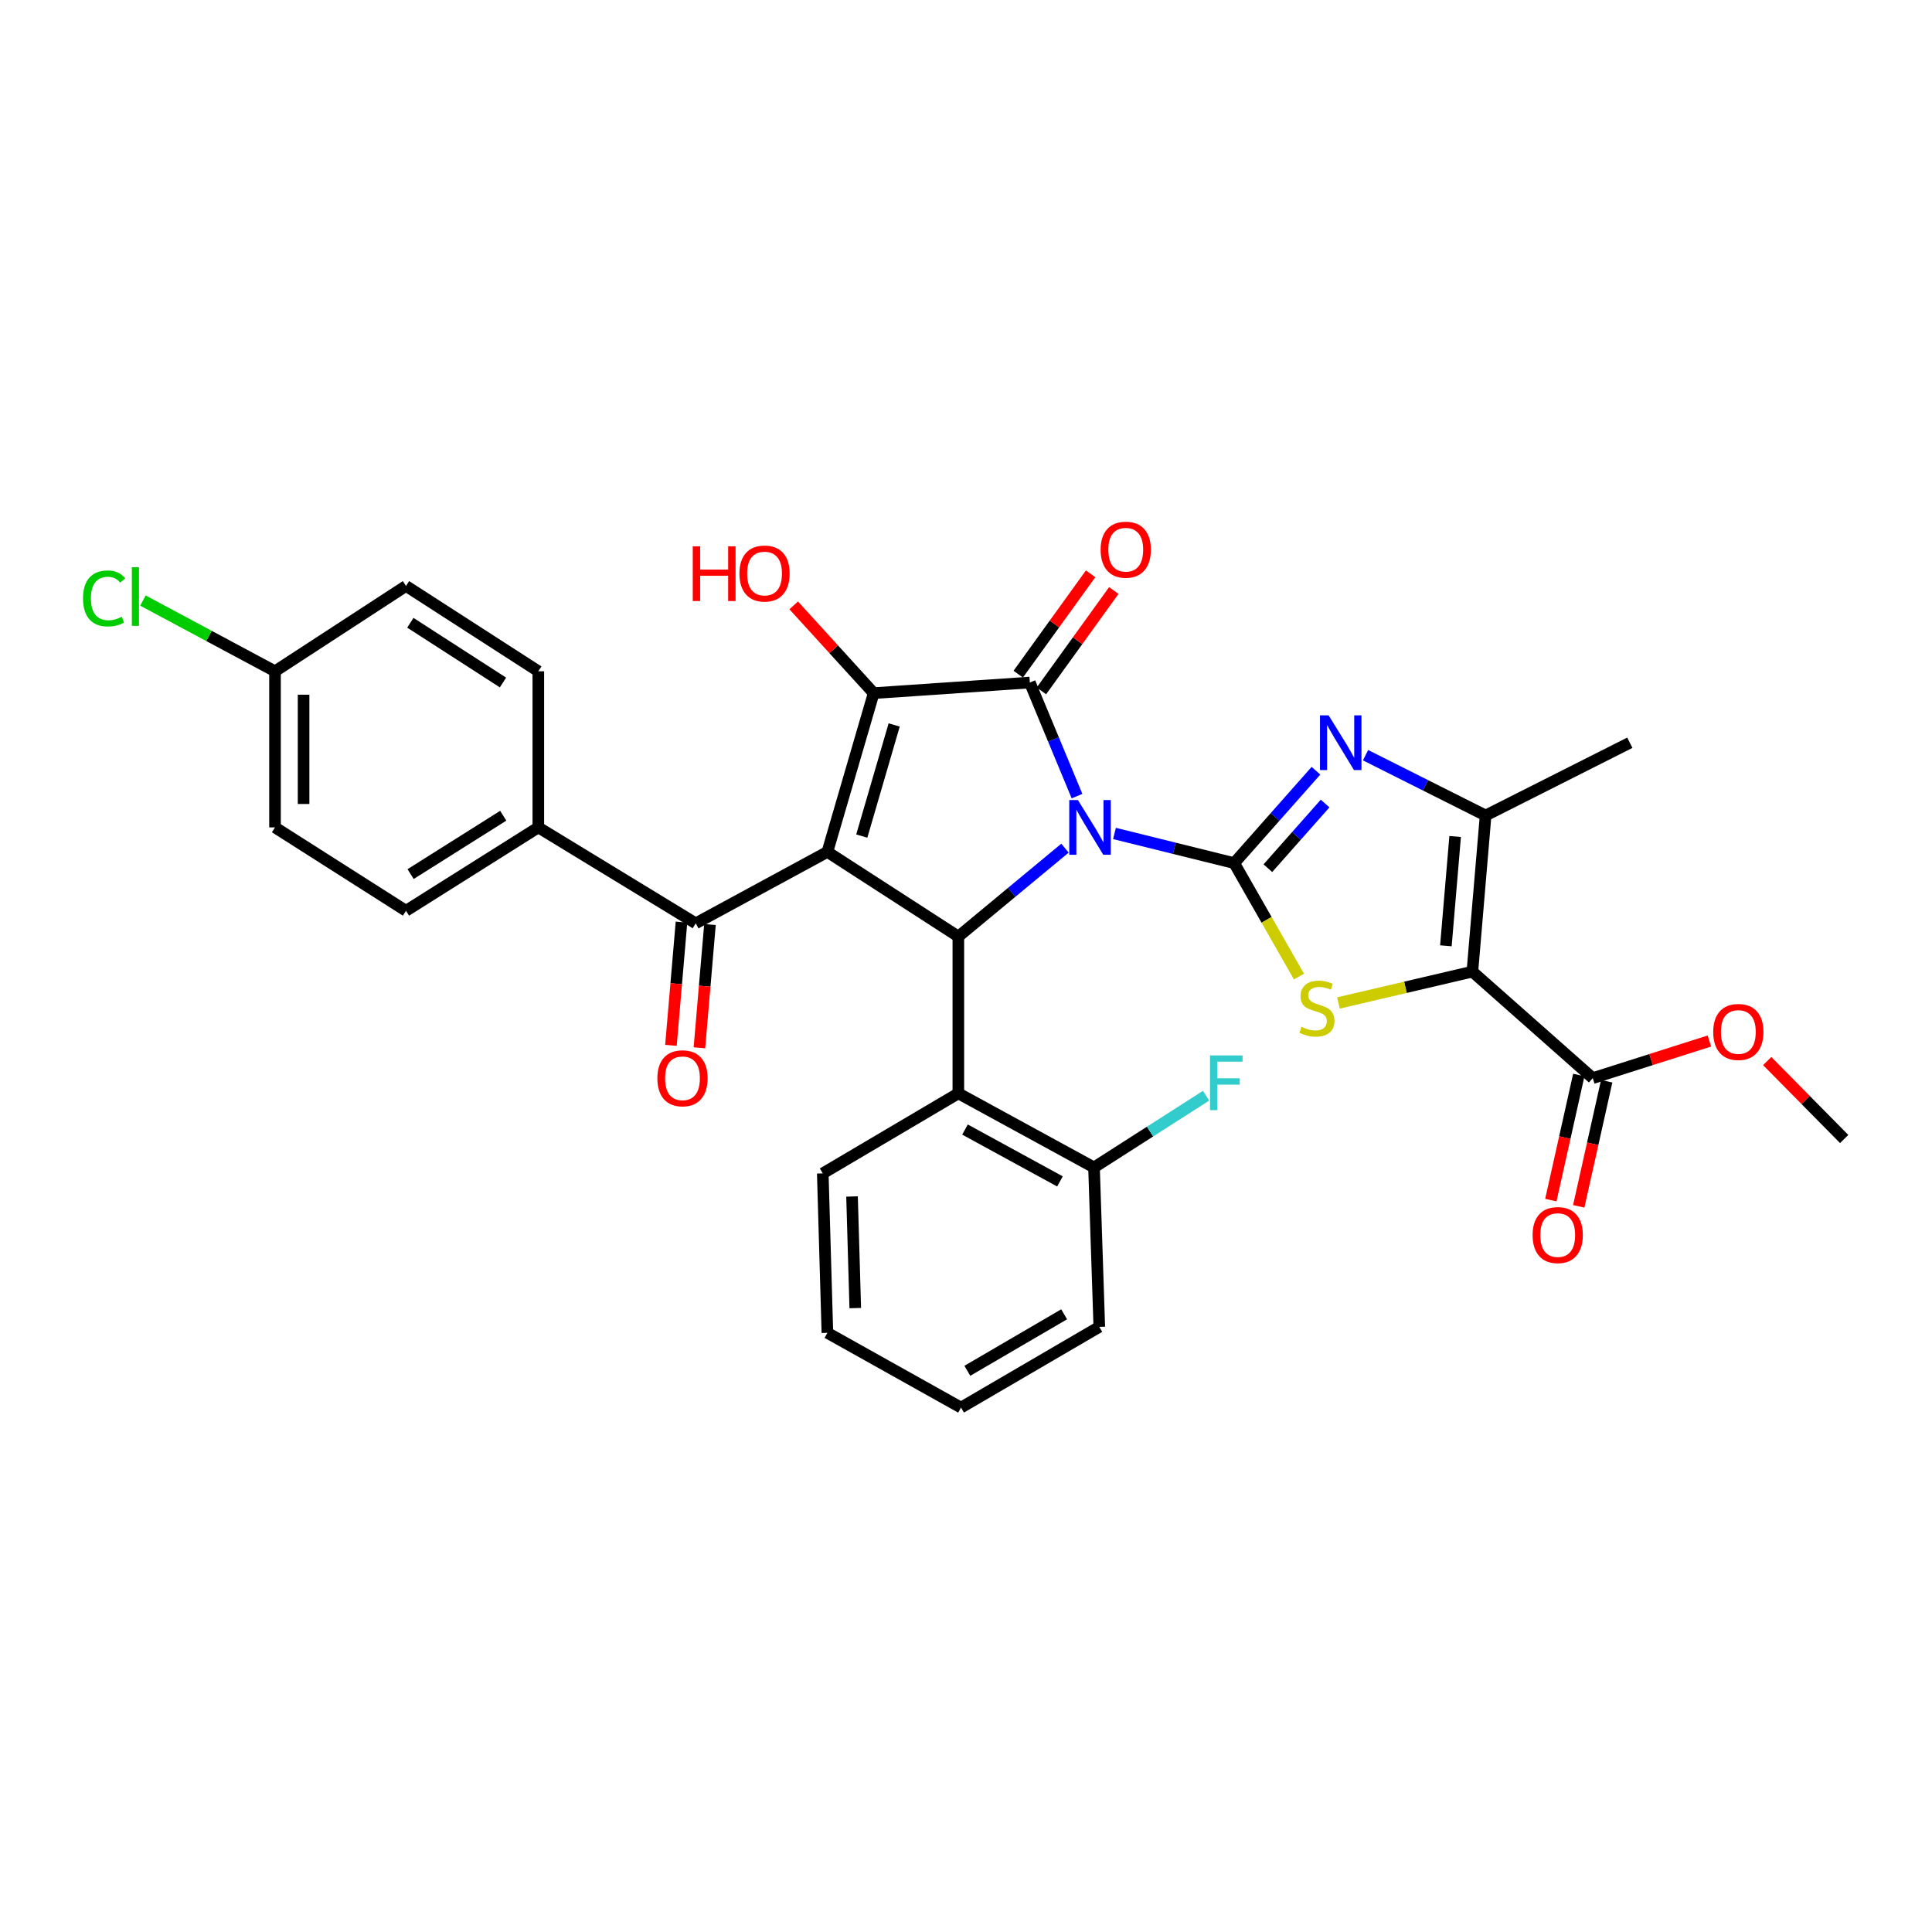 <?xml version='1.0' encoding='iso-8859-1'?>
<svg version='1.1' baseProfile='full'
              xmlns='http://www.w3.org/2000/svg'
                      xmlns:rdkit='http://www.rdkit.org/xml'
                      xmlns:xlink='http://www.w3.org/1999/xlink'
                  xml:space='preserve'
width='1000px' height='1000px' viewBox='0 0 1000 1000'>
<!-- END OF HEADER -->
<rect style='opacity:1.0;fill:#FFFFFF;stroke:none' width='1000' height='1000' x='0' y='0'> </rect>
<path class='bond-0' d='M 576.849,431.398 L 607.835,439.072' style='fill:none;fill-rule:evenodd;stroke:#0000FF;stroke-width:6px;stroke-linecap:butt;stroke-linejoin:miter;stroke-opacity:1' />
<path class='bond-0' d='M 607.835,439.072 L 638.822,446.746' style='fill:none;fill-rule:evenodd;stroke:#000000;stroke-width:6px;stroke-linecap:butt;stroke-linejoin:miter;stroke-opacity:1' />
<path class='bond-2' d='M 557.462,412.072 L 545.25,382.673' style='fill:none;fill-rule:evenodd;stroke:#0000FF;stroke-width:6px;stroke-linecap:butt;stroke-linejoin:miter;stroke-opacity:1' />
<path class='bond-2' d='M 545.25,382.673 L 533.038,353.274' style='fill:none;fill-rule:evenodd;stroke:#000000;stroke-width:6px;stroke-linecap:butt;stroke-linejoin:miter;stroke-opacity:1' />
<path class='bond-4' d='M 551.234,439.001 L 523.635,461.884' style='fill:none;fill-rule:evenodd;stroke:#0000FF;stroke-width:6px;stroke-linecap:butt;stroke-linejoin:miter;stroke-opacity:1' />
<path class='bond-4' d='M 523.635,461.884 L 496.037,484.766' style='fill:none;fill-rule:evenodd;stroke:#000000;stroke-width:6px;stroke-linecap:butt;stroke-linejoin:miter;stroke-opacity:1' />
<path class='bond-6' d='M 638.822,446.746 L 655.581,476.108' style='fill:none;fill-rule:evenodd;stroke:#000000;stroke-width:6px;stroke-linecap:butt;stroke-linejoin:miter;stroke-opacity:1' />
<path class='bond-6' d='M 655.581,476.108 L 672.341,505.471' style='fill:none;fill-rule:evenodd;stroke:#CCCC00;stroke-width:6px;stroke-linecap:butt;stroke-linejoin:miter;stroke-opacity:1' />
<path class='bond-7' d='M 638.822,446.746 L 659.981,422.836' style='fill:none;fill-rule:evenodd;stroke:#000000;stroke-width:6px;stroke-linecap:butt;stroke-linejoin:miter;stroke-opacity:1' />
<path class='bond-7' d='M 659.981,422.836 L 681.141,398.926' style='fill:none;fill-rule:evenodd;stroke:#0000FF;stroke-width:6px;stroke-linecap:butt;stroke-linejoin:miter;stroke-opacity:1' />
<path class='bond-7' d='M 656.248,449.377 L 671.06,432.64' style='fill:none;fill-rule:evenodd;stroke:#000000;stroke-width:6px;stroke-linecap:butt;stroke-linejoin:miter;stroke-opacity:1' />
<path class='bond-7' d='M 671.06,432.64 L 685.872,415.903' style='fill:none;fill-rule:evenodd;stroke:#0000FF;stroke-width:6px;stroke-linecap:butt;stroke-linejoin:miter;stroke-opacity:1' />
<path class='bond-1' d='M 428.257,440.943 L 496.037,484.766' style='fill:none;fill-rule:evenodd;stroke:#000000;stroke-width:6px;stroke-linecap:butt;stroke-linejoin:miter;stroke-opacity:1' />
<path class='bond-9' d='M 428.257,440.943 L 360.107,477.911' style='fill:none;fill-rule:evenodd;stroke:#000000;stroke-width:6px;stroke-linecap:butt;stroke-linejoin:miter;stroke-opacity:1' />
<path class='bond-32' d='M 428.257,440.943 L 452.215,358.764' style='fill:none;fill-rule:evenodd;stroke:#000000;stroke-width:6px;stroke-linecap:butt;stroke-linejoin:miter;stroke-opacity:1' />
<path class='bond-32' d='M 446.053,432.757 L 462.824,375.231' style='fill:none;fill-rule:evenodd;stroke:#000000;stroke-width:6px;stroke-linecap:butt;stroke-linejoin:miter;stroke-opacity:1' />
<path class='bond-3' d='M 533.038,353.274 L 452.215,358.764' style='fill:none;fill-rule:evenodd;stroke:#000000;stroke-width:6px;stroke-linecap:butt;stroke-linejoin:miter;stroke-opacity:1' />
<path class='bond-12' d='M 539.037,357.601 L 557.773,331.626' style='fill:none;fill-rule:evenodd;stroke:#000000;stroke-width:6px;stroke-linecap:butt;stroke-linejoin:miter;stroke-opacity:1' />
<path class='bond-12' d='M 557.773,331.626 L 576.51,305.651' style='fill:none;fill-rule:evenodd;stroke:#FF0000;stroke-width:6px;stroke-linecap:butt;stroke-linejoin:miter;stroke-opacity:1' />
<path class='bond-12' d='M 527.039,348.947 L 545.775,322.971' style='fill:none;fill-rule:evenodd;stroke:#000000;stroke-width:6px;stroke-linecap:butt;stroke-linejoin:miter;stroke-opacity:1' />
<path class='bond-12' d='M 545.775,322.971 L 564.511,296.996' style='fill:none;fill-rule:evenodd;stroke:#FF0000;stroke-width:6px;stroke-linecap:butt;stroke-linejoin:miter;stroke-opacity:1' />
<path class='bond-17' d='M 452.215,358.764 L 431.519,336.054' style='fill:none;fill-rule:evenodd;stroke:#000000;stroke-width:6px;stroke-linecap:butt;stroke-linejoin:miter;stroke-opacity:1' />
<path class='bond-17' d='M 431.519,336.054 L 410.824,313.344' style='fill:none;fill-rule:evenodd;stroke:#FF0000;stroke-width:6px;stroke-linecap:butt;stroke-linejoin:miter;stroke-opacity:1' />
<path class='bond-10' d='M 496.037,484.766 L 496.037,565.918' style='fill:none;fill-rule:evenodd;stroke:#000000;stroke-width:6px;stroke-linecap:butt;stroke-linejoin:miter;stroke-opacity:1' />
<path class='bond-5' d='M 762.103,502.913 L 727.441,511.027' style='fill:none;fill-rule:evenodd;stroke:#000000;stroke-width:6px;stroke-linecap:butt;stroke-linejoin:miter;stroke-opacity:1' />
<path class='bond-5' d='M 727.441,511.027 L 692.779,519.141' style='fill:none;fill-rule:evenodd;stroke:#CCCC00;stroke-width:6px;stroke-linecap:butt;stroke-linejoin:miter;stroke-opacity:1' />
<path class='bond-11' d='M 762.103,502.913 L 824.401,558.036' style='fill:none;fill-rule:evenodd;stroke:#000000;stroke-width:6px;stroke-linecap:butt;stroke-linejoin:miter;stroke-opacity:1' />
<path class='bond-33' d='M 762.103,502.913 L 768.949,422.098' style='fill:none;fill-rule:evenodd;stroke:#000000;stroke-width:6px;stroke-linecap:butt;stroke-linejoin:miter;stroke-opacity:1' />
<path class='bond-33' d='M 748.389,489.542 L 753.181,432.971' style='fill:none;fill-rule:evenodd;stroke:#000000;stroke-width:6px;stroke-linecap:butt;stroke-linejoin:miter;stroke-opacity:1' />
<path class='bond-8' d='M 706.799,390.886 L 737.874,406.492' style='fill:none;fill-rule:evenodd;stroke:#0000FF;stroke-width:6px;stroke-linecap:butt;stroke-linejoin:miter;stroke-opacity:1' />
<path class='bond-8' d='M 737.874,406.492 L 768.949,422.098' style='fill:none;fill-rule:evenodd;stroke:#000000;stroke-width:6px;stroke-linecap:butt;stroke-linejoin:miter;stroke-opacity:1' />
<path class='bond-25' d='M 768.949,422.098 L 843.6,384.439' style='fill:none;fill-rule:evenodd;stroke:#000000;stroke-width:6px;stroke-linecap:butt;stroke-linejoin:miter;stroke-opacity:1' />
<path class='bond-13' d='M 360.107,477.911 L 278.634,428.262' style='fill:none;fill-rule:evenodd;stroke:#000000;stroke-width:6px;stroke-linecap:butt;stroke-linejoin:miter;stroke-opacity:1' />
<path class='bond-15' d='M 352.737,477.281 L 350.008,509.178' style='fill:none;fill-rule:evenodd;stroke:#000000;stroke-width:6px;stroke-linecap:butt;stroke-linejoin:miter;stroke-opacity:1' />
<path class='bond-15' d='M 350.008,509.178 L 347.28,541.075' style='fill:none;fill-rule:evenodd;stroke:#FF0000;stroke-width:6px;stroke-linecap:butt;stroke-linejoin:miter;stroke-opacity:1' />
<path class='bond-15' d='M 367.477,478.542 L 364.748,510.439' style='fill:none;fill-rule:evenodd;stroke:#000000;stroke-width:6px;stroke-linecap:butt;stroke-linejoin:miter;stroke-opacity:1' />
<path class='bond-15' d='M 364.748,510.439 L 362.019,542.336' style='fill:none;fill-rule:evenodd;stroke:#FF0000;stroke-width:6px;stroke-linecap:butt;stroke-linejoin:miter;stroke-opacity:1' />
<path class='bond-14' d='M 496.037,565.918 L 566.258,604.267' style='fill:none;fill-rule:evenodd;stroke:#000000;stroke-width:6px;stroke-linecap:butt;stroke-linejoin:miter;stroke-opacity:1' />
<path class='bond-14' d='M 499.48,584.654 L 548.634,611.498' style='fill:none;fill-rule:evenodd;stroke:#000000;stroke-width:6px;stroke-linecap:butt;stroke-linejoin:miter;stroke-opacity:1' />
<path class='bond-27' d='M 496.037,565.918 L 425.865,607.349' style='fill:none;fill-rule:evenodd;stroke:#000000;stroke-width:6px;stroke-linecap:butt;stroke-linejoin:miter;stroke-opacity:1' />
<path class='bond-16' d='M 817.182,556.423 L 809.949,588.8' style='fill:none;fill-rule:evenodd;stroke:#000000;stroke-width:6px;stroke-linecap:butt;stroke-linejoin:miter;stroke-opacity:1' />
<path class='bond-16' d='M 809.949,588.8 L 802.716,621.177' style='fill:none;fill-rule:evenodd;stroke:#FF0000;stroke-width:6px;stroke-linecap:butt;stroke-linejoin:miter;stroke-opacity:1' />
<path class='bond-16' d='M 831.62,559.649 L 824.387,592.026' style='fill:none;fill-rule:evenodd;stroke:#000000;stroke-width:6px;stroke-linecap:butt;stroke-linejoin:miter;stroke-opacity:1' />
<path class='bond-16' d='M 824.387,592.026 L 817.153,624.402' style='fill:none;fill-rule:evenodd;stroke:#FF0000;stroke-width:6px;stroke-linecap:butt;stroke-linejoin:miter;stroke-opacity:1' />
<path class='bond-20' d='M 824.401,558.036 L 854.592,548.431' style='fill:none;fill-rule:evenodd;stroke:#000000;stroke-width:6px;stroke-linecap:butt;stroke-linejoin:miter;stroke-opacity:1' />
<path class='bond-20' d='M 854.592,548.431 L 884.782,538.827' style='fill:none;fill-rule:evenodd;stroke:#FF0000;stroke-width:6px;stroke-linecap:butt;stroke-linejoin:miter;stroke-opacity:1' />
<path class='bond-18' d='M 278.634,428.262 L 210.139,471.419' style='fill:none;fill-rule:evenodd;stroke:#000000;stroke-width:6px;stroke-linecap:butt;stroke-linejoin:miter;stroke-opacity:1' />
<path class='bond-18' d='M 260.474,422.219 L 212.527,452.429' style='fill:none;fill-rule:evenodd;stroke:#000000;stroke-width:6px;stroke-linecap:butt;stroke-linejoin:miter;stroke-opacity:1' />
<path class='bond-19' d='M 278.634,428.262 L 278.634,347.455' style='fill:none;fill-rule:evenodd;stroke:#000000;stroke-width:6px;stroke-linecap:butt;stroke-linejoin:miter;stroke-opacity:1' />
<path class='bond-22' d='M 566.258,604.267 L 595.263,585.701' style='fill:none;fill-rule:evenodd;stroke:#000000;stroke-width:6px;stroke-linecap:butt;stroke-linejoin:miter;stroke-opacity:1' />
<path class='bond-22' d='M 595.263,585.701 L 624.268,567.135' style='fill:none;fill-rule:evenodd;stroke:#33CCCC;stroke-width:6px;stroke-linecap:butt;stroke-linejoin:miter;stroke-opacity:1' />
<path class='bond-28' d='M 566.258,604.267 L 568.995,686.783' style='fill:none;fill-rule:evenodd;stroke:#000000;stroke-width:6px;stroke-linecap:butt;stroke-linejoin:miter;stroke-opacity:1' />
<path class='bond-23' d='M 210.139,471.419 L 142.343,428.262' style='fill:none;fill-rule:evenodd;stroke:#000000;stroke-width:6px;stroke-linecap:butt;stroke-linejoin:miter;stroke-opacity:1' />
<path class='bond-24' d='M 278.634,347.455 L 210.139,303.287' style='fill:none;fill-rule:evenodd;stroke:#000000;stroke-width:6px;stroke-linecap:butt;stroke-linejoin:miter;stroke-opacity:1' />
<path class='bond-24' d='M 260.343,353.263 L 212.396,322.345' style='fill:none;fill-rule:evenodd;stroke:#000000;stroke-width:6px;stroke-linecap:butt;stroke-linejoin:miter;stroke-opacity:1' />
<path class='bond-29' d='M 914.709,549.202 L 934.627,569.374' style='fill:none;fill-rule:evenodd;stroke:#FF0000;stroke-width:6px;stroke-linecap:butt;stroke-linejoin:miter;stroke-opacity:1' />
<path class='bond-29' d='M 934.627,569.374 L 954.545,589.547' style='fill:none;fill-rule:evenodd;stroke:#000000;stroke-width:6px;stroke-linecap:butt;stroke-linejoin:miter;stroke-opacity:1' />
<path class='bond-21' d='M 142.343,347.455 L 210.139,303.287' style='fill:none;fill-rule:evenodd;stroke:#000000;stroke-width:6px;stroke-linecap:butt;stroke-linejoin:miter;stroke-opacity:1' />
<path class='bond-26' d='M 142.343,347.455 L 108.162,329.149' style='fill:none;fill-rule:evenodd;stroke:#000000;stroke-width:6px;stroke-linecap:butt;stroke-linejoin:miter;stroke-opacity:1' />
<path class='bond-26' d='M 108.162,329.149 L 73.981,310.844' style='fill:none;fill-rule:evenodd;stroke:#00CC00;stroke-width:6px;stroke-linecap:butt;stroke-linejoin:miter;stroke-opacity:1' />
<path class='bond-35' d='M 142.343,347.455 L 142.343,428.262' style='fill:none;fill-rule:evenodd;stroke:#000000;stroke-width:6px;stroke-linecap:butt;stroke-linejoin:miter;stroke-opacity:1' />
<path class='bond-35' d='M 157.136,359.576 L 157.136,416.141' style='fill:none;fill-rule:evenodd;stroke:#000000;stroke-width:6px;stroke-linecap:butt;stroke-linejoin:miter;stroke-opacity:1' />
<path class='bond-30' d='M 425.865,607.349 L 428.257,689.873' style='fill:none;fill-rule:evenodd;stroke:#000000;stroke-width:6px;stroke-linecap:butt;stroke-linejoin:miter;stroke-opacity:1' />
<path class='bond-30' d='M 441.012,619.299 L 442.686,677.066' style='fill:none;fill-rule:evenodd;stroke:#000000;stroke-width:6px;stroke-linecap:butt;stroke-linejoin:miter;stroke-opacity:1' />
<path class='bond-34' d='M 568.995,686.783 L 497.418,728.567' style='fill:none;fill-rule:evenodd;stroke:#000000;stroke-width:6px;stroke-linecap:butt;stroke-linejoin:miter;stroke-opacity:1' />
<path class='bond-34' d='M 550.8,680.274 L 500.696,709.523' style='fill:none;fill-rule:evenodd;stroke:#000000;stroke-width:6px;stroke-linecap:butt;stroke-linejoin:miter;stroke-opacity:1' />
<path class='bond-31' d='M 428.257,689.873 L 497.418,728.567' style='fill:none;fill-rule:evenodd;stroke:#000000;stroke-width:6px;stroke-linecap:butt;stroke-linejoin:miter;stroke-opacity:1' />
<path  class='atom-0' d='M 557.927 414.102
L 567.207 429.102
Q 568.127 430.582, 569.607 433.262
Q 571.087 435.942, 571.167 436.102
L 571.167 414.102
L 574.927 414.102
L 574.927 442.422
L 571.047 442.422
L 561.087 426.022
Q 559.927 424.102, 558.687 421.902
Q 557.487 419.702, 557.127 419.022
L 557.127 442.422
L 553.447 442.422
L 553.447 414.102
L 557.927 414.102
' fill='#0000FF'/>
<path  class='atom-7' d='M 673.633 531.47
Q 673.953 531.59, 675.273 532.15
Q 676.593 532.71, 678.033 533.07
Q 679.513 533.39, 680.953 533.39
Q 683.633 533.39, 685.193 532.11
Q 686.753 530.79, 686.753 528.51
Q 686.753 526.95, 685.953 525.99
Q 685.193 525.03, 683.993 524.51
Q 682.793 523.99, 680.793 523.39
Q 678.273 522.63, 676.753 521.91
Q 675.273 521.19, 674.193 519.67
Q 673.153 518.15, 673.153 515.59
Q 673.153 512.03, 675.553 509.83
Q 677.993 507.63, 682.793 507.63
Q 686.073 507.63, 689.793 509.19
L 688.873 512.27
Q 685.473 510.87, 682.913 510.87
Q 680.153 510.87, 678.633 512.03
Q 677.113 513.15, 677.153 515.11
Q 677.153 516.63, 677.913 517.55
Q 678.713 518.47, 679.833 518.99
Q 680.993 519.51, 682.913 520.11
Q 685.473 520.91, 686.993 521.71
Q 688.513 522.51, 689.593 524.15
Q 690.713 525.75, 690.713 528.51
Q 690.713 532.43, 688.073 534.55
Q 685.473 536.63, 681.113 536.63
Q 678.593 536.63, 676.673 536.07
Q 674.793 535.55, 672.553 534.63
L 673.633 531.47
' fill='#CCCC00'/>
<path  class='atom-8' d='M 687.701 370.279
L 696.981 385.279
Q 697.901 386.759, 699.381 389.439
Q 700.861 392.119, 700.941 392.279
L 700.941 370.279
L 704.701 370.279
L 704.701 398.599
L 700.821 398.599
L 690.861 382.199
Q 689.701 380.279, 688.461 378.079
Q 687.261 375.879, 686.901 375.199
L 686.901 398.599
L 683.221 398.599
L 683.221 370.279
L 687.701 370.279
' fill='#0000FF'/>
<path  class='atom-13' d='M 569.688 284.522
Q 569.688 277.722, 573.048 273.922
Q 576.408 270.122, 582.688 270.122
Q 588.968 270.122, 592.328 273.922
Q 595.688 277.722, 595.688 284.522
Q 595.688 291.402, 592.288 295.322
Q 588.888 299.202, 582.688 299.202
Q 576.448 299.202, 573.048 295.322
Q 569.688 291.442, 569.688 284.522
M 582.688 296.002
Q 587.008 296.002, 589.328 293.122
Q 591.688 290.202, 591.688 284.522
Q 591.688 278.962, 589.328 276.162
Q 587.008 273.322, 582.688 273.322
Q 578.368 273.322, 576.008 276.122
Q 573.688 278.922, 573.688 284.522
Q 573.688 290.242, 576.008 293.122
Q 578.368 296.002, 582.688 296.002
' fill='#FF0000'/>
<path  class='atom-16' d='M 340.253 558.116
Q 340.253 551.316, 343.613 547.516
Q 346.973 543.716, 353.253 543.716
Q 359.533 543.716, 362.893 547.516
Q 366.253 551.316, 366.253 558.116
Q 366.253 564.996, 362.853 568.916
Q 359.453 572.796, 353.253 572.796
Q 347.013 572.796, 343.613 568.916
Q 340.253 565.036, 340.253 558.116
M 353.253 569.596
Q 357.573 569.596, 359.893 566.716
Q 362.253 563.796, 362.253 558.116
Q 362.253 552.556, 359.893 549.756
Q 357.573 546.916, 353.253 546.916
Q 348.933 546.916, 346.573 549.716
Q 344.253 552.516, 344.253 558.116
Q 344.253 563.836, 346.573 566.716
Q 348.933 569.596, 353.253 569.596
' fill='#FF0000'/>
<path  class='atom-17' d='M 793.271 639.268
Q 793.271 632.468, 796.631 628.668
Q 799.991 624.868, 806.271 624.868
Q 812.551 624.868, 815.911 628.668
Q 819.271 632.468, 819.271 639.268
Q 819.271 646.148, 815.871 650.068
Q 812.471 653.948, 806.271 653.948
Q 800.031 653.948, 796.631 650.068
Q 793.271 646.188, 793.271 639.268
M 806.271 650.748
Q 810.591 650.748, 812.911 647.868
Q 815.271 644.948, 815.271 639.268
Q 815.271 633.708, 812.911 630.908
Q 810.591 628.068, 806.271 628.068
Q 801.951 628.068, 799.591 630.868
Q 797.271 633.668, 797.271 639.268
Q 797.271 644.988, 799.591 647.868
Q 801.951 650.748, 806.271 650.748
' fill='#FF0000'/>
<path  class='atom-18' d='M 358.567 282.778
L 362.407 282.778
L 362.407 294.818
L 376.887 294.818
L 376.887 282.778
L 380.727 282.778
L 380.727 311.098
L 376.887 311.098
L 376.887 298.018
L 362.407 298.018
L 362.407 311.098
L 358.567 311.098
L 358.567 282.778
' fill='#FF0000'/>
<path  class='atom-18' d='M 382.727 296.858
Q 382.727 290.058, 386.087 286.258
Q 389.447 282.458, 395.727 282.458
Q 402.007 282.458, 405.367 286.258
Q 408.727 290.058, 408.727 296.858
Q 408.727 303.738, 405.327 307.658
Q 401.927 311.538, 395.727 311.538
Q 389.487 311.538, 386.087 307.658
Q 382.727 303.778, 382.727 296.858
M 395.727 308.338
Q 400.047 308.338, 402.367 305.458
Q 404.727 302.538, 404.727 296.858
Q 404.727 291.298, 402.367 288.498
Q 400.047 285.658, 395.727 285.658
Q 391.407 285.658, 389.047 288.458
Q 386.727 291.258, 386.727 296.858
Q 386.727 302.578, 389.047 305.458
Q 391.407 308.338, 395.727 308.338
' fill='#FF0000'/>
<path  class='atom-21' d='M 886.759 534.142
Q 886.759 527.342, 890.119 523.542
Q 893.479 519.742, 899.759 519.742
Q 906.039 519.742, 909.399 523.542
Q 912.759 527.342, 912.759 534.142
Q 912.759 541.022, 909.359 544.942
Q 905.959 548.822, 899.759 548.822
Q 893.519 548.822, 890.119 544.942
Q 886.759 541.062, 886.759 534.142
M 899.759 545.622
Q 904.079 545.622, 906.399 542.742
Q 908.759 539.822, 908.759 534.142
Q 908.759 528.582, 906.399 525.782
Q 904.079 522.942, 899.759 522.942
Q 895.439 522.942, 893.079 525.742
Q 890.759 528.542, 890.759 534.142
Q 890.759 539.862, 893.079 542.742
Q 895.439 545.622, 899.759 545.622
' fill='#FF0000'/>
<path  class='atom-23' d='M 626.3 546.284
L 643.14 546.284
L 643.14 549.524
L 630.1 549.524
L 630.1 558.124
L 641.7 558.124
L 641.7 561.404
L 630.1 561.404
L 630.1 574.604
L 626.3 574.604
L 626.3 546.284
' fill='#33CCCC'/>
<path  class='atom-27' d='M 42.971 309.741
Q 42.971 302.701, 46.251 299.021
Q 49.571 295.301, 55.851 295.301
Q 61.691 295.301, 64.811 299.421
L 62.171 301.581
Q 59.891 298.581, 55.851 298.581
Q 51.571 298.581, 49.291 301.461
Q 47.051 304.301, 47.051 309.741
Q 47.051 315.341, 49.371 318.221
Q 51.731 321.101, 56.291 321.101
Q 59.411 321.101, 63.051 319.221
L 64.171 322.221
Q 62.691 323.181, 60.451 323.741
Q 58.211 324.301, 55.731 324.301
Q 49.571 324.301, 46.251 320.541
Q 42.971 316.781, 42.971 309.741
' fill='#00CC00'/>
<path  class='atom-27' d='M 68.251 293.581
L 71.931 293.581
L 71.931 323.941
L 68.251 323.941
L 68.251 293.581
' fill='#00CC00'/>
</svg>
